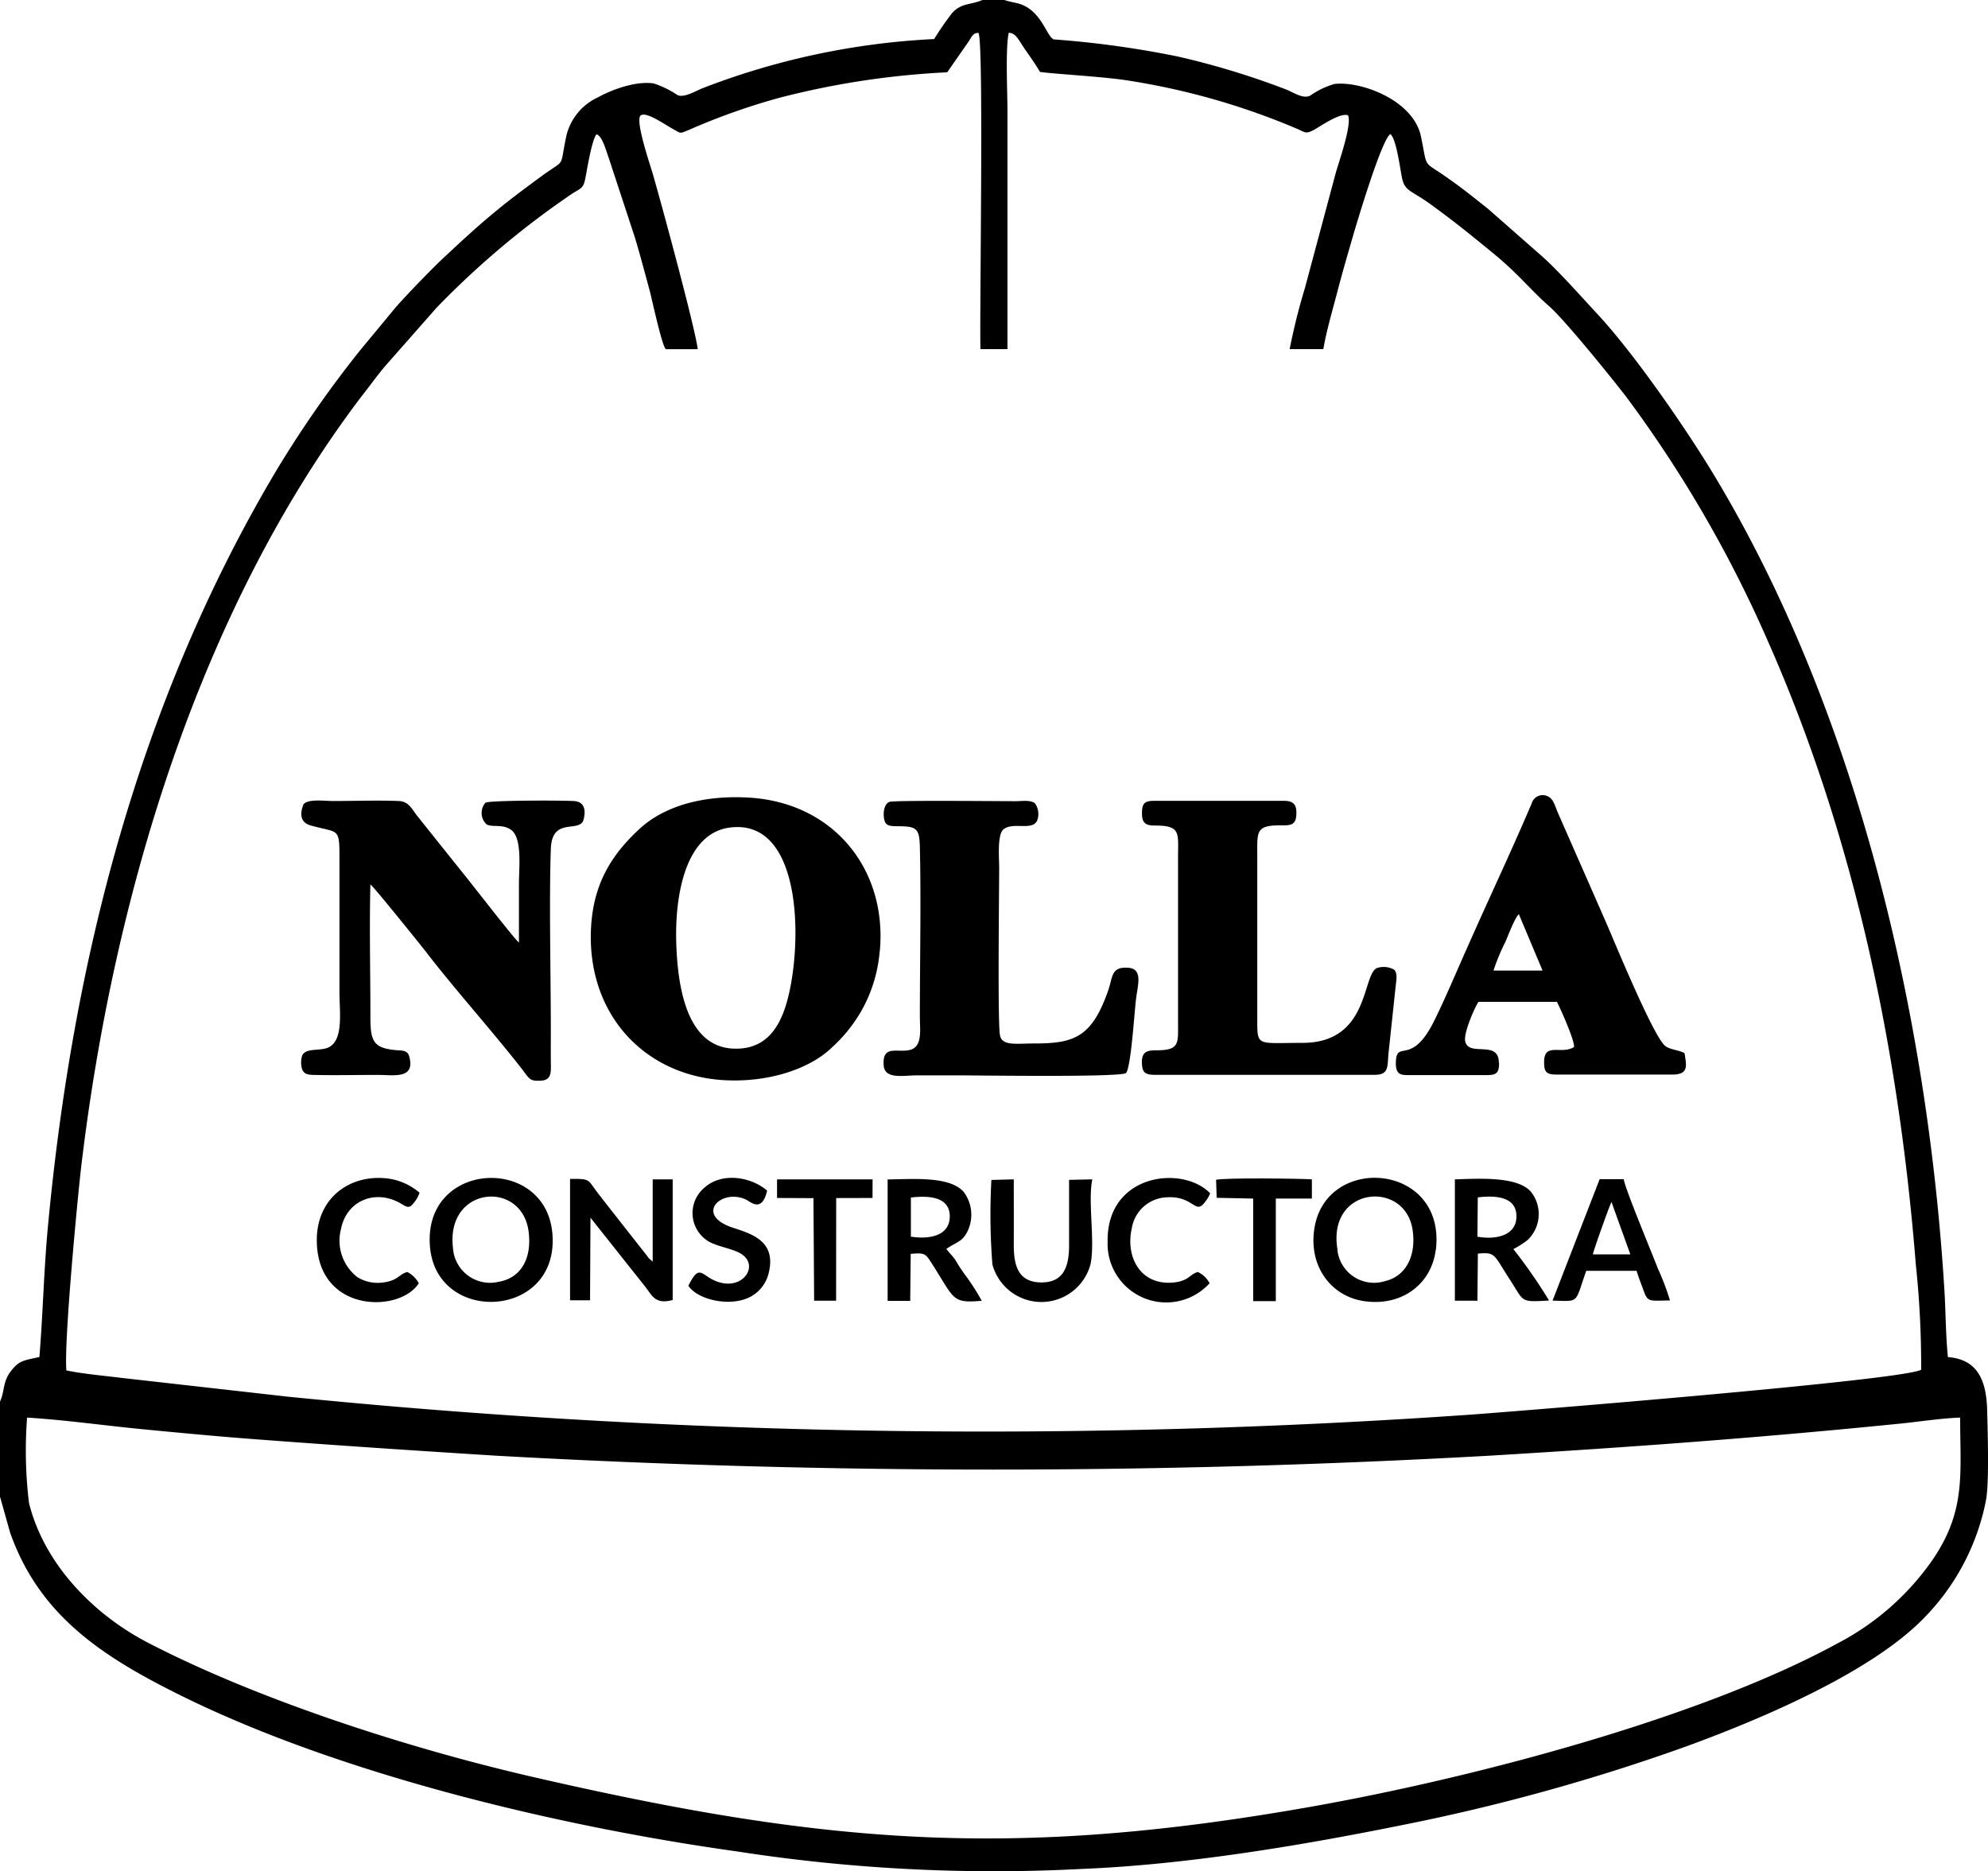 <svg xmlns="http://www.w3.org/2000/svg" viewBox="0 0 232.61 218.95"><defs><style>.cls-1{fill-rule:evenodd;}</style></defs><title>Asset 135</title><g id="Layer_2" data-name="Layer 2"><g id="Main"><path class="cls-1" d="M0,164v11.19a.24.24,0,0,1,.05.11l1.14,4.06c3.25,9.17,10,14,18.8,18.45,18.68,9.53,44.91,15.85,66.23,18.83a196.15,196.15,0,0,0,40.36,2.05c12.27-.49,25.82-2.77,37.43-5.12a232.72,232.72,0,0,0,33.33-9.23c9.89-3.61,21.77-8.91,27.65-14.88a27,27,0,0,0,7.38-13.89c.4-2.08.2-8.14.14-10.58-.09-3.53-1.17-5.94-4.59-6.19-.25-2.4-.26-5.23-.4-7.67-2-32.84-10.44-68.22-27.07-95.71-3.19-5.28-9.37-14.26-13.77-18.92-1.85-2-4-4.43-6-6.29l-6.53-5.74c-1.58-1.26-3-2.41-4.69-3.59-3.1-2.22-2.36-.91-3.2-4.92-.9-4.29-7.12-6.52-10.14-6.13a9.49,9.49,0,0,0-2.8,1.35c-.87.46-2-.41-2.94-.75a93.15,93.15,0,0,0-12.58-3.82,114.09,114.09,0,0,0-14.51-2c-.81-.35-1.38-3.14-3.74-4.07-.7-.27-1.59-.33-2.17-.6h-2.3c-1.38.67-2.61.34-3.71,1.63a34.8,34.8,0,0,0-2.07,3,86.63,86.63,0,0,0-27.09,5.75c-.79.31-2.17,1.17-2.95.8a11.19,11.19,0,0,0-2.78-1.36c-2.15-.31-5,.78-6.49,1.62a6.64,6.64,0,0,0-3.7,4.42c-.91,4.17.11,2.56-3.18,5-1.7,1.25-3.13,2.31-4.69,3.58-2.46,2-4.27,3.69-6.5,5.77-1.29,1.2-4.92,4.92-6,6.27L42.13,41a130.11,130.11,0,0,0-10,14.4C16.35,82.08,8.56,112.06,5.61,143.49c-.48,5.13-.58,10.16-1,15.3-1.88.42-2.36.39-3.34,1.66S.57,162.78,0,164M150.9,40.85h3.94c.35-2.08,1.07-4.53,1.6-6.56.58-2.22,1.18-4.31,1.81-6.47.33-1.14,3.41-11.59,4.44-12.13.69.58,1.1,3.86,1.35,5.1.32,1.59,1,1.43,3.32,3.09,3,2.19,4.41,3.35,7.29,5.7,3.07,2.51,4.38,4.3,6.6,6.24,1.82,1.59,7.21,8.26,8.93,10.48a145.22,145.22,0,0,1,16.63,28.62c10.12,22.85,15.34,47.72,17.35,73a113,113,0,0,1,.63,12.36c-2.1,1.22-46.7,4.81-52.53,5.24a817,817,0,0,1-138.58-2.09l-19.48-2.2c-2.07-.26-4.45-.46-6.43-.87-.31-3.36,1.35-20.64,1.75-24C13.27,105,23.24,71.56,42.21,46.5c1-1.26,1.91-2.55,2.88-3.69l6-6.81A100.71,100.71,0,0,1,66.92,22.68c.94-.62,1.32-.56,1.55-1.72s.76-4.53,1.32-5.25c.68.22,1.06,1.72,1.42,2.72l3.07,9.34c.65,2.16,1.21,4.29,1.8,6.48.13.47,1.43,6.48,1.84,6.61h3.72c-.3-2.5-4.31-17.24-5.25-20.48-.34-1.17-2-6-1.48-6.82.57-.63,2.75.94,3.79,1.51s.75.61,2,.09a77.21,77.21,0,0,1,10.43-3.7,96.56,96.56,0,0,1,19.7-3l2.51-3.61c.37-.55.48-1,1.15-1,.64,1.08.11,32.73.23,37h3.16V13c0-2.21-.25-7.36.15-9.16.86,0,1.15.88,2,2.07.59.86,1.14,1.62,1.65,2.5,1,.2,7.29.54,10.23,1a83,83,0,0,1,19.9,5.68c1,.45,1,.6,2,.07.77-.44,3-2,3.92-1.67.48,1.08-1.07,5.44-1.43,6.72l-3.62,13.51A73,73,0,0,0,150.9,40.85ZM3.17,165.88c4.34.26,9,.92,13.41,1.35,4.56.44,9.11.87,13.66,1.21,9.3.7,18.57,1.32,27.88,1.9a1040,1040,0,0,0,116.09,0c16.61-1,31.7-2.1,48.14-3.76,2.2-.22,4.82-.63,7-.7,0,6.66.75,11.06-3.48,17a31,31,0,0,1-10.85,9.41c-16.25,8.87-43.14,15.87-61.89,19.17-34.83,6.13-56.71,4.3-90.64-3.5-14.81-3.4-32.34-9.1-45.1-15.7-6.53-3.37-12.25-9.31-14-16.41A50.84,50.84,0,0,1,3.17,165.88Z"/><path class="cls-1" d="M102.94,111.33c.9-9.44-5.26-17.4-15.31-18-5.41-.31-10,1-12.93,3.78-3.21,3-5.21,6.32-5.53,11.2-.65,10.15,6.08,17.52,15.5,18.08,5.15.31,10.08-1.27,12.72-3.87a17.44,17.44,0,0,0,3.68-4.75,17,17,0,0,0,1.86-6.46M85.43,96.83c8.83-1.1,8.47,14.86,6.46,21-.81,2.5-2.26,4.59-5.12,4.85-6.21.56-7.45-6.64-7.64-12.24S80.16,97.49,85.43,96.83Z"/><path class="cls-1" d="M68.22,96.07c.08-.17.72-2.19-1-2.33-1.2-.1-10-.1-10.42.19a1.83,1.83,0,0,0,.14,2.54c.74.38,1.88-.1,2.91.67,1.27,1,.87,4.47.87,6.2,0,2.31,0,4.64,0,6.94-.38-.18-6-7.48-6.83-8.46L48.76,95.4c-.57-.74-.94-1.62-2.09-1.67-2.47-.1-5.21,0-7.72,0-1,0-3-.29-3.46.43,0,.07-.89,1.9.8,2.41,3.49,1,3.43.09,3.43,4.34v15.27c0,2.21.52,5.62-1.35,6.41-1,.42-2.53,0-3,.89a2.67,2.67,0,0,0,0,1.69c.21.47.59.59,1.25.61,2.49.06,5.08,0,7.57,0,1.93,0,4.4.52,3.7-2.14-.13-.49-.4-.69-1.13-.73-3.15-.19-3.43-1-3.42-4.15,0-5-.13-10.25,0-15.27.42.29,6.08,7.34,6.44,7.81C53,115.51,57.61,120.66,61,125c.94,1.21.94,1.5,2.11,1.46,1.5,0,1.35-1,1.34-2.29s0-2.38,0-3.57c0-6.64-.21-15,0-21.26.13-3.71,3.12-1.93,3.79-3.28"/><path class="cls-1" d="M175.37,124.32c0-2.67-3.54-.61-3.93-2.47-.21-1,1.13-4,1.55-4.62l9.18,0c.42.8,2.11,4.59,2,5.29-1.52.93-3.5-.61-3.5,1.77,0,1.25.33,1.45,1.56,1.45h13.42c2,0,1.66-1.06,1.46-2.5-.65-.38-1.7-.4-2.27-.85-1.4-1.11-6.09-12.56-6.93-14.48l-5.62-12.79c-.32-.75-.54-1.69-1.2-1.94a1.33,1.33,0,0,0-1.87.83c-2.42,5.68-5.07,11.27-7.6,17-1.25,2.79-2.47,5.74-3.82,8.46-2.65,5.34-4.35,2.17-4.47,4.73-.07,1.56.56,1.6,1.5,1.6H174c1.13,0,1.41-.29,1.4-1.45m-.65-10.78a23.09,23.09,0,0,1,1.39-3.35c.3-.69,1.14-2.92,1.58-3.24l2.77,6.59Z"/><path class="cls-1" d="M133.62,95.2c0,1.1.42,1.4,1.52,1.4,3.06,0,2.7.86,2.7,3.74v19.13c0,2.63.24,3.43-2.56,3.43-1.08,0-1.63.19-1.67,1.28,0,1.27.29,1.59,1.53,1.59h25.69c1.76,0,1.47-1,1.65-2.66l.84-7.86c.08-.66.2-1.4-.2-1.79a2.55,2.55,0,0,0-1.94-.21c-1.85.59-.81,8.78-8.77,8.78-5.47,0-5.3.52-5.3-3v-19c0-2.7-.19-3.48,2.74-3.45,1.09,0,1.73,0,1.82-1.12s-.16-1.75-1.4-1.75H135c-1.14,0-1.38.37-1.38,1.47"/><path class="cls-1" d="M121.34,96.06A2.18,2.18,0,0,0,121.1,94c-.52-.42-1.52-.25-2.22-.25-2.31,0-14.21-.12-14.8.08s-.78,1.18-.63,2,.65.84,1.58.85c2.22,0,2.55.25,2.6,2.44.15,6.05,0,13.61,0,19.84,0,1.51.34,3.51-1.14,3.89s-3.28-.66-3.09,1.82c.12,1.67,2.34,1.16,3.9,1.16h4.85c2.08,0,19,.25,19.59-.27s1-7.28,1.18-8.62c.16-1.54.9-3.59-.93-3.7-2-.12-1.75,1-2.33,2.68-1.93,5.49-4,6.18-8.66,6.18-2.17,0-3.79.32-4-1-.28-1.52-.09-16.69-.09-19.58,0-1.16-.24-3.85.5-4.47,1.1-.91,3.32.19,3.93-1"/><path class="cls-1" d="M69.09,142.49l6.42,8.09c.79,1,1.12,2.1,3.2,1.54V138l-2.34,0,0,9.63-.46-.4-.24-.33-3.64-4.63c-.71-.89-1.42-1.82-2.13-2.73-1.14-1.46-.71-1.64-3.2-1.59v14.2l2.34,0Z"/><path class="cls-1" d="M168,146.3c1.27-10.23-12.86-11.36-14.21-2.54-.69,4.47,2,7.93,5.81,8.49,4.52.66,7.92-2.1,8.39-6m-11.49,0c-1.27-7.41,7.83-8.23,8.77-2.42.49,3.07-.76,5.5-3.19,6.07A4.31,4.31,0,0,1,156.49,146.3Z"/><path class="cls-1" d="M50.31,145.87c.76,9.22,15.21,8.48,14.32-1.56-.82-9.23-15.16-8.49-14.32,1.56M53,146c-.85-7.22,8.11-8,8.86-1.83.38,3.12-.92,5.38-3.52,5.82A4.35,4.35,0,0,1,53,146Z"/><path class="cls-1" d="M110.71,146.16c1.28-.93,2.06-.78,2.71-2.61a4.44,4.44,0,0,0-.67-4.09c-1.65-1.86-5.92-1.48-8.89-1.45v14.21l2.64,0,.06-5.5c1.58-.13,1.7-.07,2.39,1,2.78,4.32,2.35,4.8,5.92,4.49a25,25,0,0,0-2-3.1c-.35-.5-.69-1-1-1.53s-.78-.94-1.09-1.38m-4.2-1.47v-4.6c2.1-.26,4.56-.09,4.55,2.21S108.69,145.06,106.5,144.69Z"/><path class="cls-1" d="M177.08,146.16a10.7,10.7,0,0,0,1.67-1.07,4.19,4.19,0,0,0,.36-5.66c-1.6-1.79-6-1.52-8.88-1.43v14.2h2.64l.05-5.51c2.12-.19,1.82.09,3.75,3.05,1.71,2.63,1.13,2.63,4.58,2.44a60,60,0,0,0-4.16-6m-4.18-6.07c2.15-.26,4.63-.08,4.52,2.36-.09,2.12-2.41,2.62-4.56,2.24Z"/><path class="cls-1" d="M116,138.07a73.88,73.88,0,0,0,.12,9.89,5.94,5.94,0,0,0,11.49-.08c.53-2.69-.34-7.35.2-9.88l-2.72.06c0,2.56,0,5.12,0,7.68s-.7,4.38-3.34,4.32-3.14-2-3.13-4.46,0-5,0-7.6Z"/><path class="cls-1" d="M181.66,152.19c3.18.06,2.56.45,3.94-3.49l5.89,0c.21.72.54,1.52.79,2.23.54,1.47.58,1.27,3.12,1.24a29,29,0,0,0-1.4-3.69c-.71-1.86-4-9.73-4-10.5h-2.83Zm6.89-11.56,2.21,6.15-4.38,0C186.42,146.38,188.29,141.17,188.56,140.63Z"/><path class="cls-1" d="M47.67,148.84c-1,.25-1.07,1-2.8,1.22a4.51,4.51,0,0,1-3.06-.62,5.4,5.4,0,0,1-1.91-5.63c.66-3.39,4.16-4.76,7.15-2.89.7.44.93.39,1.36-.16a3.63,3.63,0,0,0,.68-1.2,7.19,7.19,0,0,0-3.58-1.64c-4.45-.62-8.54,2.18-8.44,7.39.16,8.36,9.71,8.34,11.93,4.85a3.18,3.18,0,0,0-1.34-1.32"/><path class="cls-1" d="M140.14,148.84c-1,.32-1,1-2.71,1.22-4,.45-5.77-3-5-6.34a4.31,4.31,0,0,1,4.15-3.62c3-.17,3.28,2,4.32.67a4.35,4.35,0,0,0,.7-1.13c-3.19-3.34-12.14-2.34-12,5.67a6.86,6.86,0,0,0,11.93,4.85,3,3,0,0,0-1.37-1.32"/><path class="cls-1" d="M80.54,150.44c1.08,1.68,5,2.56,7.34,1.26a4.25,4.25,0,0,0,2.07-2.77c.89-3.68-1.93-4.53-4.22-5.28-4.54-1.5-1.33-4.64,1.56-3.28.53.25,1.86,1.6,2.47-1.05-1.92-1.65-5.32-2.17-7.33-.35a3.87,3.87,0,0,0,.61,6.37c1.12.56,2.6.77,3.55,1.3,2.59,1.44,0,5-3.5,2.93-1.17-.71-1.44-1.34-2.55.89"/><path class="cls-1" d="M142.36,140.16l4.27.09v12l2.65,0,0-12,4.22,0V138c-1.56-.1-10.12-.2-11.21.05Z"/><polygon class="cls-1" points="90.92 140.18 95.18 140.2 95.26 152.2 97.83 152.2 97.84 140.19 102.09 140.18 102.1 138 90.92 138 90.92 140.18"/></g></g></svg>